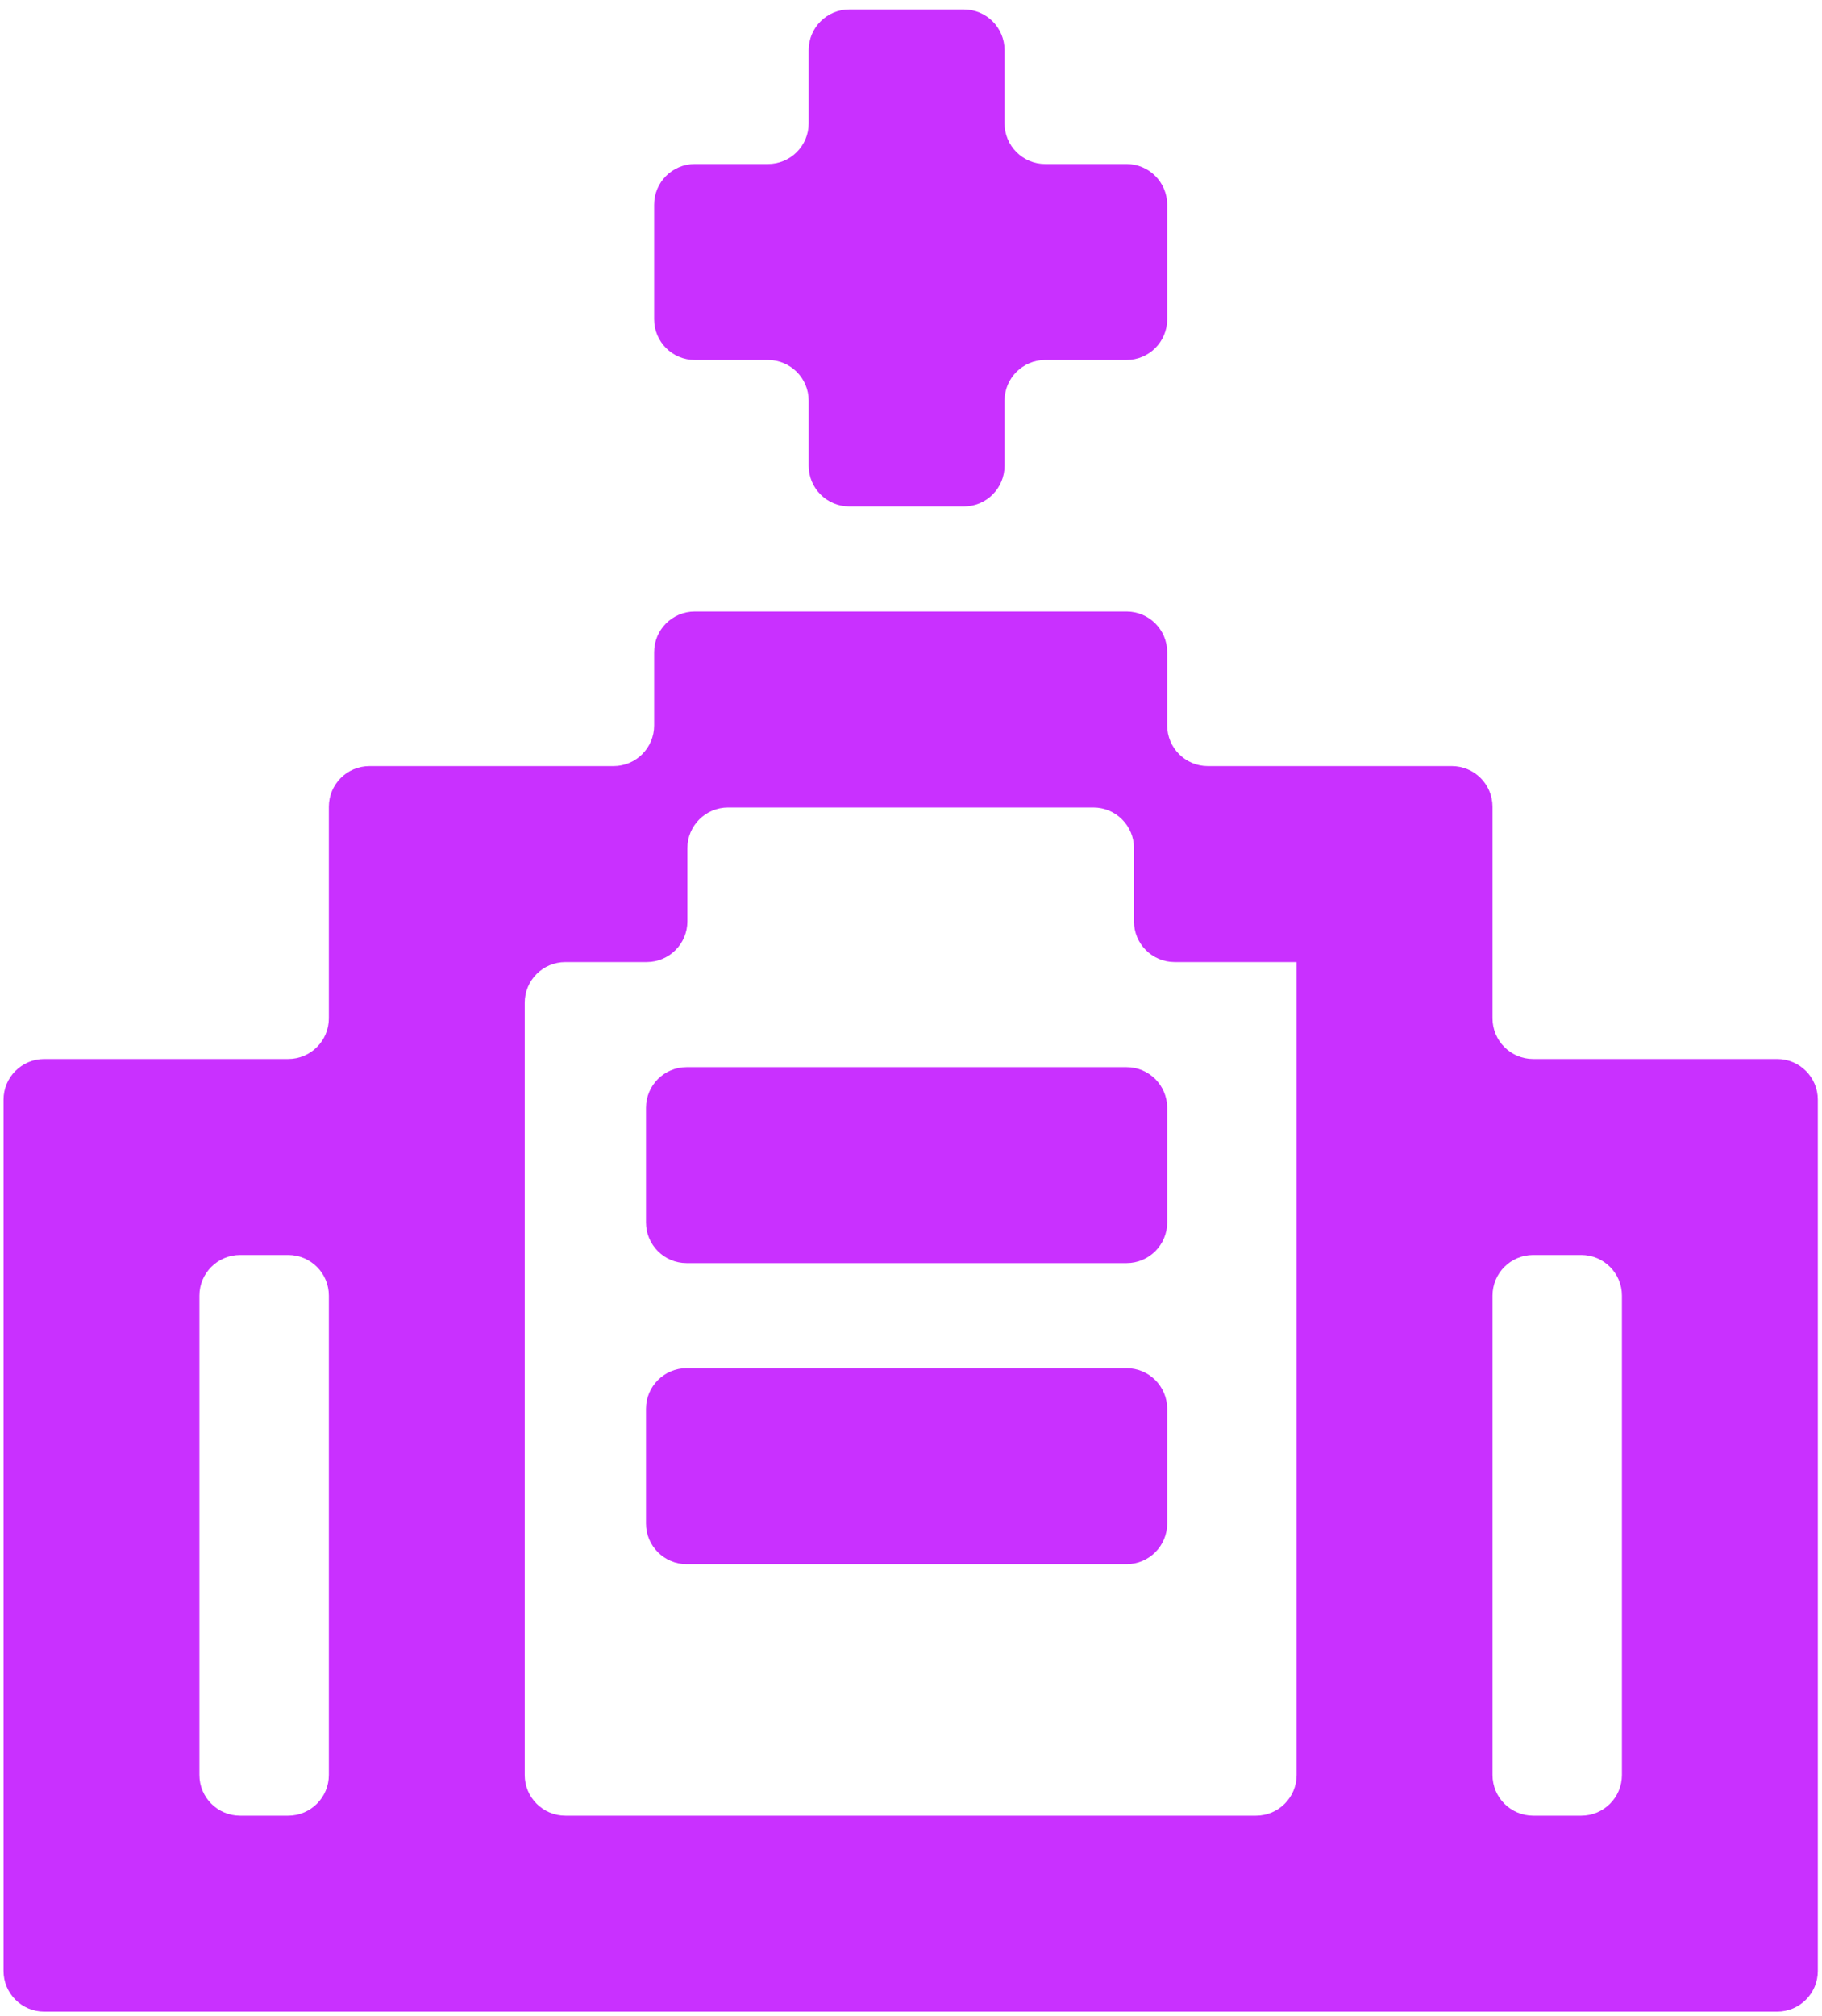 <svg width="85" height="94" viewBox="0 0 85 94" fill="none" xmlns="http://www.w3.org/2000/svg">
<path fill-rule="evenodd" clip-rule="evenodd" d="M46.864 2.337C46.864 1.29 46.015 0.44 44.967 0.44H39.623C38.575 0.44 37.726 1.29 37.726 2.337V5.752C37.726 6.799 36.876 7.649 35.829 7.649H32.414C31.366 7.649 30.517 8.498 30.517 9.546V14.89C30.517 15.938 31.366 16.787 32.414 16.787H35.829C36.876 16.787 37.726 17.637 37.726 18.684V21.72C37.726 22.768 38.575 23.617 39.623 23.617H44.967C46.015 23.617 46.864 22.768 46.864 21.72V18.684C46.864 17.637 47.714 16.787 48.761 16.787H52.555C53.603 16.787 54.452 15.938 54.452 14.89V9.546C54.452 8.498 53.603 7.649 52.555 7.649H48.761C47.714 7.649 46.864 6.799 46.864 5.752V2.337ZM54.452 30.413C54.452 29.366 53.603 28.516 52.555 28.516H47.244H46.864H45.314H39.656H38.105H37.726H32.414C31.366 28.516 30.517 29.366 30.517 30.413V33.828C30.517 34.876 29.668 35.725 28.62 35.725H24.479H22.929H17.238C16.19 35.725 15.341 36.574 15.341 37.622V44.863C15.341 44.863 15.341 44.863 15.341 44.863C15.341 44.863 15.341 44.863 15.341 44.864V47.486C15.341 48.534 14.491 49.383 13.444 49.383H9.303H7.753H2.062C1.014 49.383 0.165 50.233 0.165 51.28V56.592V58.522V63.801V65.73V70.63V72.94V77.839V79.769V84.668V86.978V91.91C0.165 92.957 1.014 93.807 2.062 93.807H7.753H9.303H15.341H16.891H22.962H24.479H30.517H32.1H38.105H39.656H45.248H47.244H52.869H54.386H60.49H62.008H68.078H69.629H75.666H77.217H82.908C83.955 93.807 84.805 92.957 84.805 91.91V86.978V84.668V79.769V77.839V72.94V70.63V65.73V63.801V58.522V56.592V51.28C84.805 50.233 83.955 49.383 82.908 49.383H77.217H75.666H71.526C70.478 49.383 69.629 48.534 69.629 47.486V42.554C69.629 42.554 69.629 42.554 69.629 42.554C69.629 42.554 69.629 42.554 69.629 42.554V37.622C69.629 36.574 68.779 35.725 67.731 35.725H62.04H60.49H56.349C55.302 35.725 54.452 34.876 54.452 33.828V30.413ZM60.49 56.592V51.693V49.383V44.864C60.49 44.863 60.49 44.863 60.49 44.863H54.799C53.751 44.863 52.902 44.014 52.902 42.966V39.552C52.902 38.504 52.053 37.655 51.005 37.655H47.244H46.864H45.314H39.656H38.105H37.726H33.965C32.917 37.655 32.068 38.504 32.068 39.552V42.966C32.068 44.014 31.218 44.863 30.17 44.863H26.376C25.329 44.863 24.479 45.713 24.479 46.76V49.383V51.693V56.592V58.522V63.801V65.73V70.63V72.94V77.839V79.769V82.771C24.479 83.819 25.329 84.668 26.376 84.668H30.517H32.1H38.105H39.656H45.248H47.244H52.869H54.386H58.593C59.641 84.668 60.49 83.819 60.49 82.771V79.769V77.839V72.94V70.63V65.73V63.801V58.522V56.592ZM69.629 70.63V65.73V63.801V60.419C69.629 59.371 70.478 58.522 71.526 58.522H73.769C74.817 58.522 75.666 59.371 75.666 60.419V63.801V65.73V70.63V72.94V77.839V79.769V82.771C75.666 83.819 74.817 84.668 73.769 84.668H71.526C70.478 84.668 69.629 83.819 69.629 82.771V79.769V77.839V72.94V70.63ZM13.444 84.668C14.491 84.668 15.341 83.819 15.341 82.771V79.769V77.839V72.94V70.63V65.73V63.801V60.419C15.341 59.371 14.491 58.522 13.444 58.522H11.2C10.152 58.522 9.303 59.371 9.303 60.419V63.801V65.73V70.63V72.94V77.839V79.769V82.771C9.303 83.819 10.152 84.668 11.2 84.668H13.444ZM30.137 51.66C30.137 50.612 30.987 49.763 32.035 49.763H37.726H39.276H45.314H46.864H52.555C53.603 49.763 54.452 50.612 54.452 51.66V57.005C54.452 58.052 53.603 58.901 52.555 58.901H46.864H45.314H39.276H37.726H32.035C30.987 58.901 30.137 58.052 30.137 57.005V51.66ZM37.726 63.801H32.035C30.987 63.801 30.137 64.65 30.137 65.698V71.043C30.137 72.09 30.987 72.94 32.035 72.94H37.726H39.276H45.314H46.864H52.555C53.603 72.94 54.452 72.09 54.452 71.043V65.698C54.452 64.65 53.603 63.801 52.555 63.801H46.864H45.314H39.276H37.726Z" fill="#C930FF"/>
</svg>
